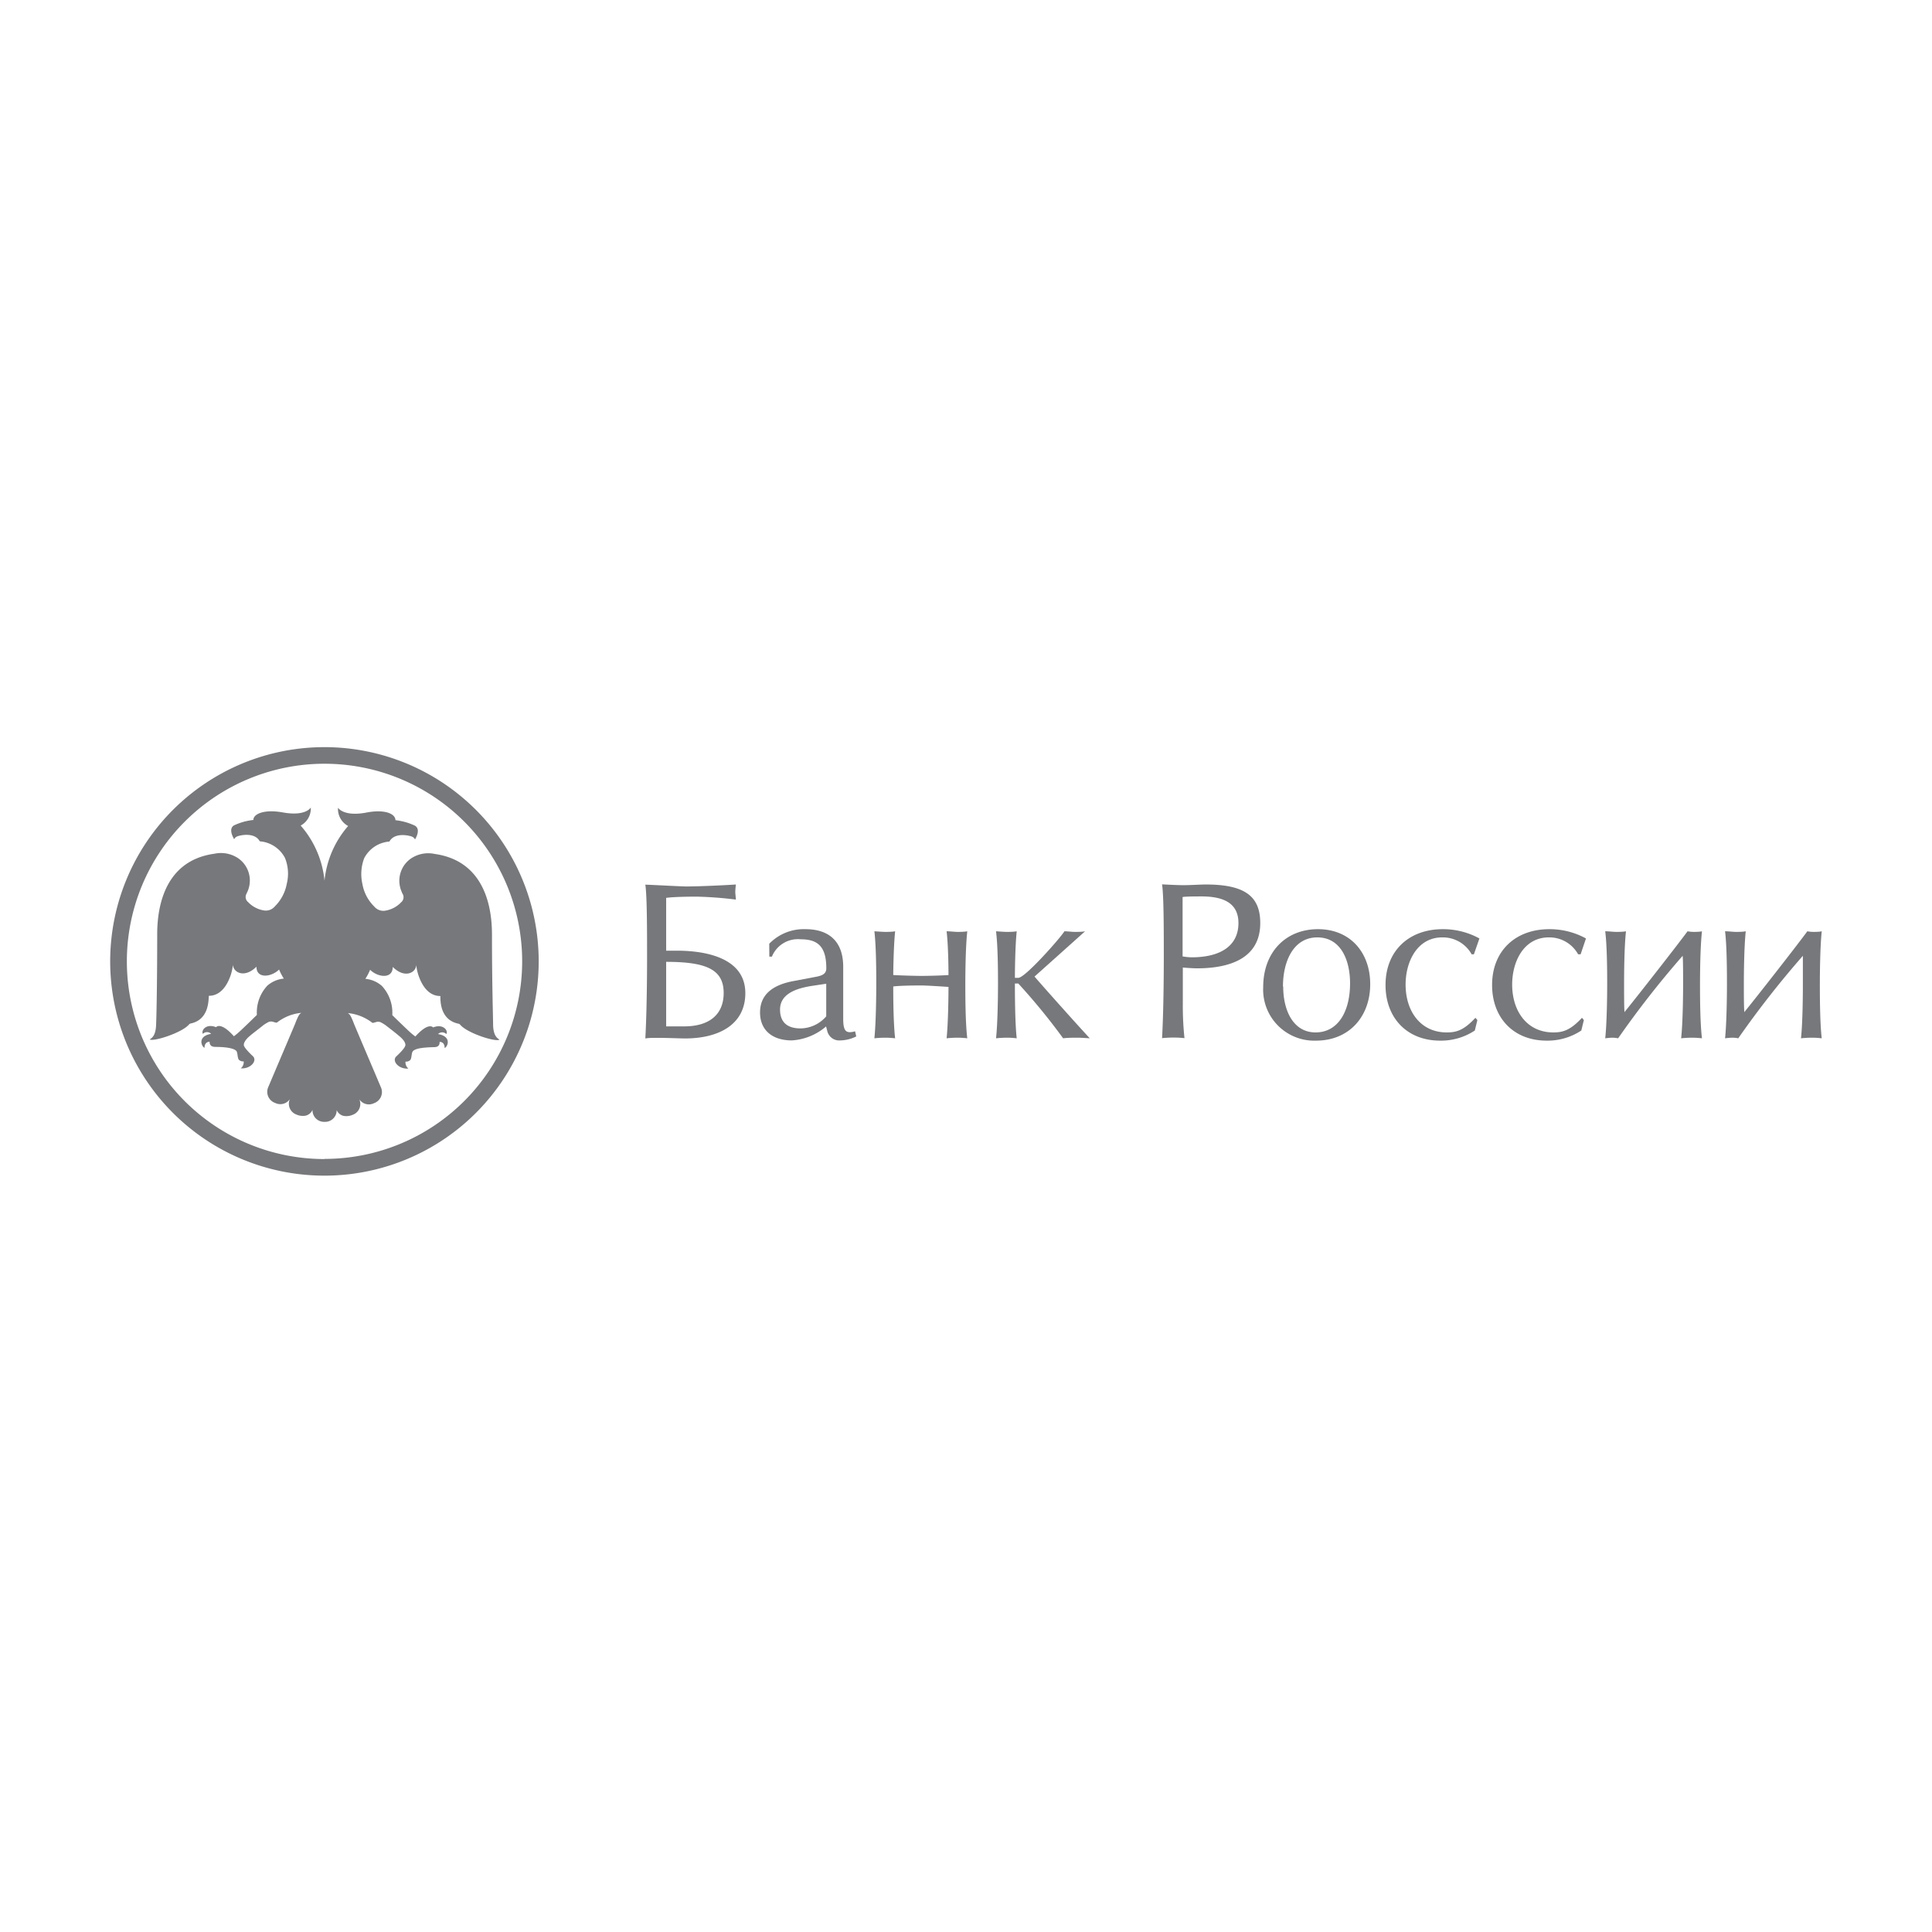 <svg xmlns="http://www.w3.org/2000/svg" viewBox="0 0 256 256"><defs><style>.cls-1{fill:none;}.cls-2{fill:#77787b;}</style></defs><g id="Layer_2" data-name="Layer 2"><g id="logo"><g id="bankrussaia"><rect class="cls-1" width="256" height="256"/><path class="cls-2" d="M43,99a28.39,28.39,0,1,0,28.38,28.39A28.39,28.39,0,0,0,43,99Zm0,54.58a26.19,26.19,0,1,1,26.19-26.19A26.19,26.19,0,0,1,43,153.56Z"/><path class="cls-2" d="M43,148.65a1.53,1.53,0,0,0,1.61-1.56,1.32,1.32,0,0,0,.91.77,2.08,2.08,0,0,0,1.23-.15,1.52,1.52,0,0,0,.86-2.05,1.52,1.52,0,0,0,1.94.52,1.56,1.56,0,0,0,.9-2.16c-1.17-2.77-2.33-5.48-3.5-8.25-.1-.25-.19-.51-.31-.76a3.09,3.09,0,0,0-.27-.52,1.1,1.1,0,0,0-.27-.25,6.22,6.22,0,0,1,3.16,1.23c.12.09.11.1.6-.05a.84.84,0,0,1,.65.07,5.27,5.27,0,0,1,.64.4c.65.51,1.31,1,1.92,1.54.29.26.7.7.64,1.09s-.93,1.21-1.2,1.46c-.63.6.32,1.72,1.6,1.61a1.07,1.07,0,0,1-.38-.92.81.81,0,0,0,.6-.18c.27-.25.15-1,.41-1.23.44-.44,1.91-.48,2.78-.51.37,0,.76-.12.73-.69.55,0,.67.45.67.82.48-.27.89-1.57-.88-1.86h0a.78.78,0,0,1,1.1,0c.29-.47-.44-1.41-1.75-.88,0,0-.58-.78-2.35,1.2a6.73,6.73,0,0,1-.65-.52c-.69-.62-2.41-2.31-2.41-2.31a5.18,5.18,0,0,0-1.4-3.89,3.85,3.85,0,0,0-2.17-.92,6.79,6.79,0,0,0,.63-1.2c1,1,3,1.28,3-.38,1.61,1.61,3.11.74,3.11-.27a7,7,0,0,0,.34,1.51c.21.54.95,2.62,2.86,2.62,0,.73,0,3.11,2.32,3.65a.49.49,0,0,1,.29.13c.92,1.14,4.75,2.35,5.22,2-.3-.21-.77-.49-.84-1.84,0-.88-.15-5.49-.15-12,0-2.3-.25-9.74-7.6-10.77a4.09,4.09,0,0,0-3.17.63,3.59,3.59,0,0,0-1.17,4.44c0,.06.05.13.08.19a.87.87,0,0,1-.18,1.15,3.69,3.69,0,0,1-2.19,1.12,1.56,1.56,0,0,1-1.36-.55,5.51,5.51,0,0,1-1.58-3,5.92,5.92,0,0,1,.24-3.42,4.12,4.12,0,0,1,3.34-2.2c.68-1.26,2.61-.76,2.61-.76.49.1.66.24.78.48,0,0,.85-1.3,0-1.82a8,8,0,0,0-2.59-.73c0-.84-1.4-1.5-3.91-1-3,.55-3.7-.65-3.7-.65a2.55,2.55,0,0,0,1.34,2.42A12.93,12.93,0,0,0,43,116.7a13,13,0,0,0-3.16-7.31A2.55,2.55,0,0,0,41.18,107s-.65,1.2-3.7.65c-2.51-.45-3.91.21-3.91,1a8,8,0,0,0-2.59.73c-.8.52.05,1.82.05,1.82.12-.24.29-.38.78-.48,0,0,1.93-.5,2.61.76a4.12,4.12,0,0,1,3.34,2.2,5.55,5.55,0,0,1,.24,3.42,5.68,5.68,0,0,1-1.58,3,1.56,1.56,0,0,1-1.36.55,3.69,3.69,0,0,1-2.19-1.12.87.87,0,0,1-.18-1.15c0-.06.05-.13.08-.19a3.59,3.59,0,0,0-1.17-4.44,4.09,4.09,0,0,0-3.17-.63c-7.35,1-7.6,8.47-7.6,10.77,0,6.49-.1,11.1-.15,12-.07,1.35-.54,1.63-.84,1.84.47.33,4.3-.88,5.22-2a.49.49,0,0,1,.29-.13c2.28-.54,2.28-2.92,2.32-3.65,1.91,0,2.65-2.08,2.86-2.62a7,7,0,0,0,.34-1.51c0,1,1.5,1.88,3.11.27,0,1.66,2,1.37,3,.38a7.55,7.55,0,0,0,.63,1.2,3.85,3.85,0,0,0-2.17.92,5.18,5.18,0,0,0-1.4,3.89s-1.72,1.69-2.41,2.31a8.06,8.06,0,0,1-.64.52c-1.77-2-2.37-1.2-2.36-1.2-1.31-.53-2,.41-1.75.88a.78.78,0,0,1,1.1,0h0c-1.77.29-1.36,1.59-.88,1.86,0-.37.12-.78.67-.82,0,.57.36.67.73.69.87,0,2.34.07,2.79.51.25.25.13,1,.4,1.23a.81.81,0,0,0,.6.18,1.07,1.07,0,0,1-.38.92c1.28.11,2.23-1,1.6-1.61-.27-.25-1.16-1.1-1.2-1.46s.35-.83.64-1.09c.61-.54,1.27-1,1.92-1.54a5.27,5.27,0,0,1,.64-.4.84.84,0,0,1,.65-.07c.49.15.48.14.61.05a6.13,6.13,0,0,1,3.15-1.23,1.1,1.1,0,0,0-.27.25,3.09,3.09,0,0,0-.27.52c-.12.25-.21.51-.31.76-1.17,2.77-2.33,5.48-3.5,8.25a1.56,1.56,0,0,0,.9,2.16,1.52,1.52,0,0,0,1.94-.52,1.52,1.52,0,0,0,.86,2.05,2.08,2.08,0,0,0,1.23.15,1.32,1.32,0,0,0,.91-.77A1.53,1.53,0,0,0,43,148.65Z"/><path class="cls-2" d="M90.93,117.46c1.57,0,4.76-.14,6.58-.26a9.83,9.83,0,0,0-.08,1c0,.2.06.65.08,1a51.5,51.5,0,0,0-5.15-.39c-.59,0-2.86,0-4.09.16v7H89.7c2.91,0,9.06.56,9.06,5.63,0,4.12-3.46,6-8,6-.51,0-2.41-.08-3.63-.08-.52,0-1.17,0-1.62.08.17-3.08.23-7.34.23-10.87,0-3.17,0-8-.23-9.51C87.31,117.29,90.28,117.46,90.93,117.46ZM88.27,136c.73,0,1.59,0,2.38,0,3.31,0,5.24-1.54,5.24-4.43,0-3.11-2.3-4.12-7.62-4.12Z"/><path class="cls-2" d="M101.93,125.05a6.37,6.37,0,0,1,4.8-1.93c2.94,0,5,1.46,5,5V135c0,1.43.3,1.77.89,1.77a2.48,2.48,0,0,0,.68-.12l.16.68a4.89,4.89,0,0,1-2.1.53,1.63,1.63,0,0,1-1.74-1.23l-.16-.62a7.67,7.67,0,0,1-4.54,1.85c-2.56,0-4.21-1.34-4.21-3.7,0-2.52,1.88-3.7,4.46-4.17l2.85-.54c1-.17,1.47-.45,1.47-1.15,0-3.05-1.29-3.84-3.42-3.84a3.72,3.72,0,0,0-3.79,2.3h-.34Zm7.55,5.3-1.86.28c-2,.31-4.26,1-4.26,3.14,0,1.63.9,2.5,2.72,2.5a4.56,4.56,0,0,0,3.4-1.6Z"/><path class="cls-2" d="M117.3,123.48c.3,0,.89,0,1.31-.08-.22,2.13-.25,5.66-.25,5.8,1.17.06,2.88.11,3.79.11s2.68-.05,3.53-.11c0-.17,0-3.7-.25-5.8.47,0,1.09.08,1.42.08s.9,0,1.32-.08c-.23,2.1-.26,5.63-.26,7.09,0,1.18,0,5,.26,7.09a11.17,11.17,0,0,0-1.29-.08,13.07,13.07,0,0,0-1.45.08c.22-2.13.25-5.91.25-6.81-1.24-.08-2.92-.19-3.56-.19s-2.64,0-3.76.13c0,1,0,4.74.25,6.87a11.17,11.17,0,0,0-1.29-.08,13.54,13.54,0,0,0-1.46.08c.22-2.13.25-5.91.25-7.09,0-1.43,0-5-.25-7.09C116.34,123.43,117,123.48,117.3,123.48Z"/><path class="cls-2" d="M133.41,123.48c.3,0,.89,0,1.31-.08-.22,2.1-.24,5.66-.24,6.17h.45c.92,0,5.66-5.39,6.11-6.17.39,0,1,.08,1.37.08s1,0,1.37-.08l-6.7,6c.85,1,5.3,6,7.32,8.18-.76-.05-1.29-.08-1.68-.08s-1.27,0-1.85.08a83.54,83.54,0,0,0-5.94-7.26h-.45c0,1,0,5.13.24,7.26a11,11,0,0,0-1.29-.08,13.49,13.49,0,0,0-1.45.08c.23-2.13.26-5.91.26-7.09,0-1.43,0-5-.26-7.09C132.46,123.43,133.07,123.48,133.41,123.48Z"/><path class="cls-2" d="M156.78,117.29c1,0,2.25-.09,3-.09,5.19,0,7.21,1.58,7.21,5.11,0,4.57-3.85,6-8.41,6-.25,0-1.32-.05-1.85-.11v4.85a40.06,40.06,0,0,0,.22,4.51,13.55,13.55,0,0,0-1.43-.08,14.94,14.94,0,0,0-1.54.08c.17-3.08.23-7.34.23-10.87,0-3.17,0-8-.23-9.51C154.88,117.23,156.14,117.29,156.78,117.29Zm1.09,9.56c3.93,0,6.23-1.57,6.23-4.54,0-2.78-2.19-3.53-4.91-3.53-.47,0-2.1,0-2.49.08v7.87A8.6,8.6,0,0,0,157.87,126.85Z"/><path class="cls-2" d="M181.56,130.41c0,4.29-2.79,7.48-7.18,7.48a6.77,6.77,0,0,1-7-7.09c0-4.65,3-7.68,7.26-7.68S181.56,126.2,181.56,130.41Zm-11.53.3c0,3.17,1.32,6.09,4.29,6.09s4.57-2.75,4.57-6.51c0-3-1.18-6.08-4.34-6.08S170,127.38,170,130.71Z"/><path class="cls-2" d="M195.3,126.45H195a4.36,4.36,0,0,0-3.9-2.24c-3.28,0-4.85,3.17-4.85,6.25,0,3.56,2,6.34,5.44,6.34,1.15,0,2.19-.17,3.81-1.94l.26.31-.34,1.38a8.12,8.12,0,0,1-4.6,1.34c-4.37,0-7.23-3-7.23-7.37,0-4.51,3.08-7.4,7.59-7.4a10,10,0,0,1,4.85,1.23Z"/><path class="cls-2" d="M209.44,126.45h-.33a4.35,4.35,0,0,0-3.89-2.24c-3.29,0-4.85,3.17-4.85,6.25,0,3.56,2,6.34,5.44,6.34,1.14,0,2.18-.17,3.81-1.94l.25.31-.34,1.38a8.09,8.09,0,0,1-4.59,1.34c-4.37,0-7.23-3-7.23-7.37,0-4.51,3.08-7.4,7.59-7.4a10,10,0,0,1,4.85,1.23Z"/><path class="cls-2" d="M213.6,137.5c-.17,0-.67.05-.9.08.23-2.13.26-5.91.26-7.09,0-1.43,0-5-.26-7.09.48,0,1.09.08,1.43.08s.89,0,1.32-.08c-.23,2.1-.25,5.63-.25,7.09,0,1.18,0,2.83.05,3.62,1.54-1.88,7-8.86,8.36-10.71a4.41,4.41,0,0,0,.83.08c.17,0,.76,0,1.08-.08-.23,2.1-.26,5.63-.26,7.09,0,1.18,0,5,.26,7.09a11.48,11.48,0,0,0-1.3-.08,13.68,13.68,0,0,0-1.46.08c.23-2.13.26-5.91.26-7.09,0-1.46,0-3.25-.06-3.84a124.66,124.66,0,0,0-8.55,10.93A4,4,0,0,0,213.6,137.5Z"/><path class="cls-2" d="M229.48,137.5c-.18,0-.68.05-.9.08.22-2.13.25-5.91.25-7.09,0-1.43,0-5-.25-7.09.48,0,1.09.08,1.42.08s.9,0,1.32-.08c-.22,2.1-.25,5.63-.25,7.09,0,1.18,0,2.83.06,3.62,1.54-1.88,7-8.86,8.35-10.71a4.52,4.52,0,0,0,.84.08c.17,0,.76,0,1.07-.08-.22,2.1-.25,5.63-.25,7.09,0,1.18,0,5,.25,7.09a11.17,11.17,0,0,0-1.29-.08,13.39,13.39,0,0,0-1.46.08c.23-2.13.25-5.91.25-7.09,0-1.46,0-3.25,0-3.84a124.75,124.75,0,0,0-8.56,10.93A3.94,3.94,0,0,0,229.48,137.5Z"/></g></g></g></svg>
